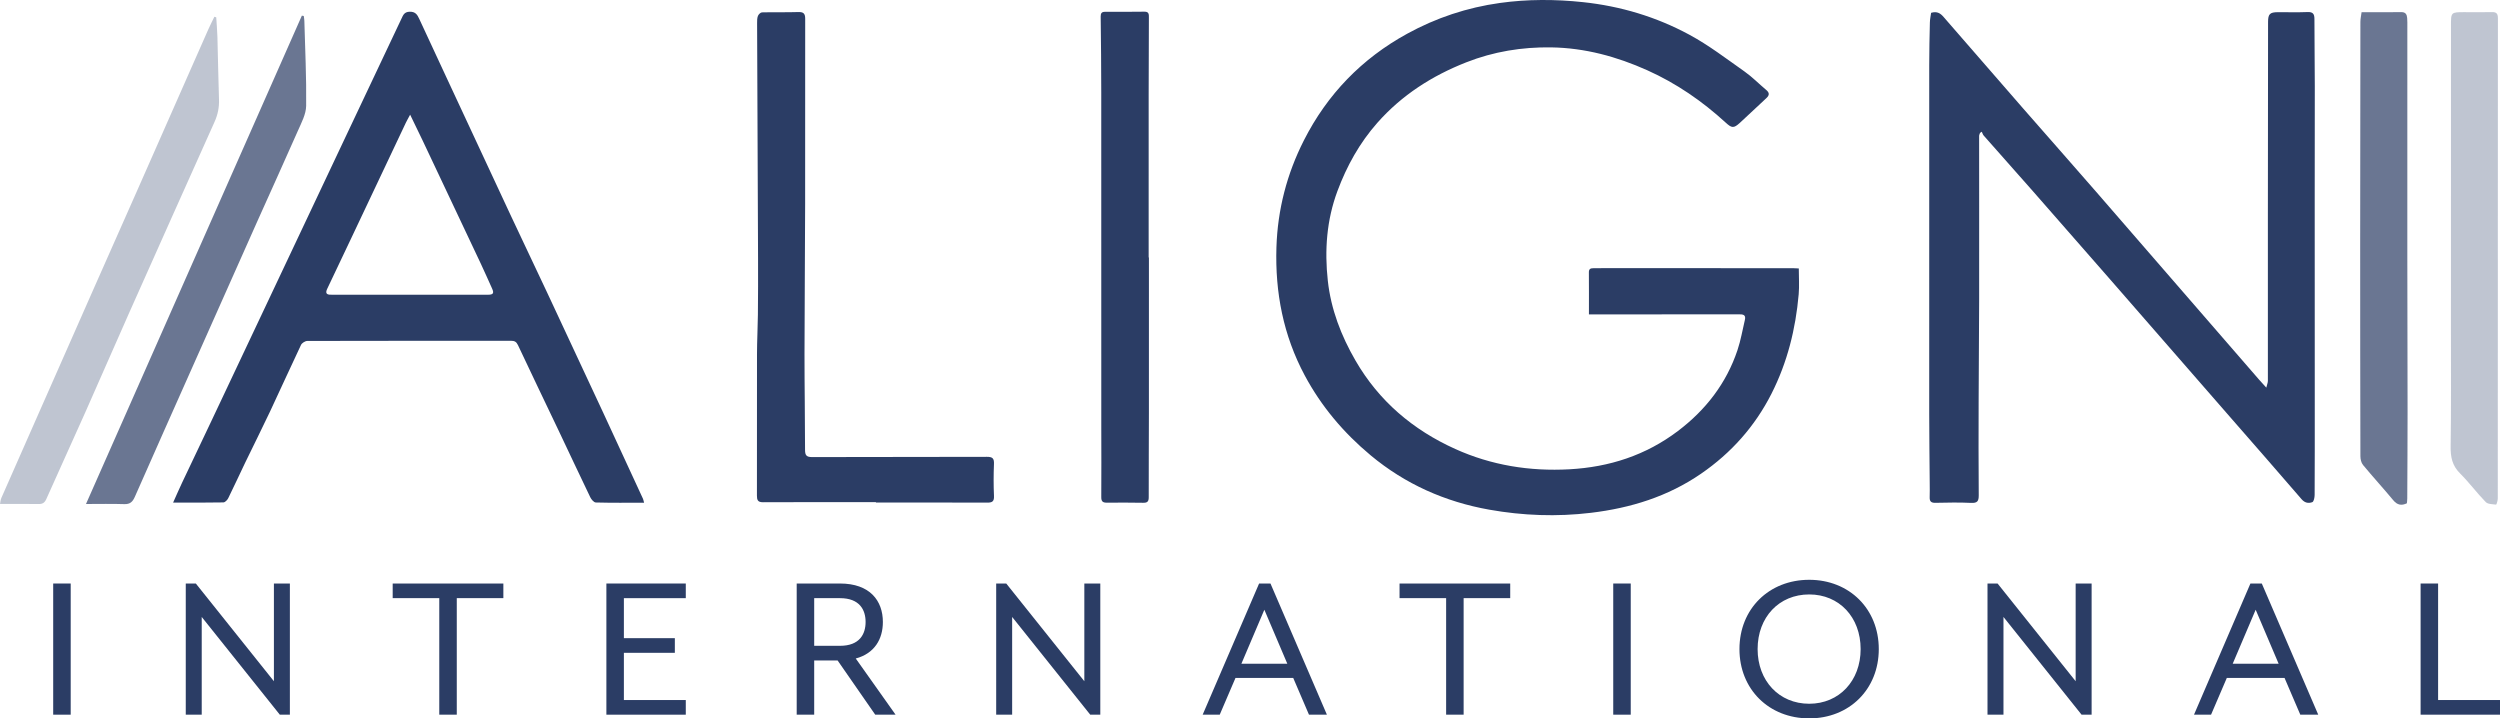 <?xml version="1.0" encoding="utf-8"?>
<!-- Generator: Adobe Illustrator 26.5.0, SVG Export Plug-In . SVG Version: 6.00 Build 0)  -->
<svg version="1.1" id="Layer_1" xmlns="http://www.w3.org/2000/svg" xmlns:xlink="http://www.w3.org/1999/xlink" x="0px" y="0px"
	 viewBox="0 0 348 100" style="enable-background:new 0 0 348 100;" xml:space="preserve">
<style type="text/css">
	.st0{fill:#2B3D65;}
	.st1{opacity:0.3;fill:#2B3D65;}
	.st2{opacity:0.7;fill:#2B3D65;}
</style>
<g>
	<g>
		<path class="st0" d="M221.179,43.762c0-2.057,0.01-3.96-0.007-5.863c-0.004-0.472,0.24-0.563,0.627-0.563
			c0.785,0,1.571-0.017,2.356-0.016c8.5,0.003,16.999,0.008,25.499,0.014c0.221,0,0.442,0.02,0.738,0.034
			c0,1.22,0.088,2.419-0.015,3.602c-0.424,4.833-1.579,9.479-3.783,13.826c-2.311,4.557-5.608,8.258-9.818,11.151
			c-4.624,3.178-9.791,4.773-15.326,5.437c-4.75,0.57-9.473,0.394-14.142-0.438c-6.128-1.091-11.685-3.544-16.517-7.569
			c-3.77-3.141-6.871-6.816-9.178-11.129c-2.973-5.559-4.132-11.528-3.934-17.817c0.166-5.267,1.459-10.235,3.825-14.896
			c3.252-6.407,8.052-11.374,14.383-14.845c4.043-2.217,8.344-3.642,12.896-4.277c3.842-0.535,7.691-0.527,11.563-0.116
			c5.248,0.558,10.211,2.047,14.816,4.537c2.694,1.456,5.159,3.347,7.674,5.118c1.071,0.754,1.997,1.713,3.008,2.556
			c0.485,0.404,0.486,0.738,0.023,1.162c-1.238,1.134-2.442,2.307-3.684,3.437c-0.851,0.774-1.121,0.735-1.969-0.041
			c-3.262-2.987-6.862-5.467-10.908-7.284c-4.256-1.911-8.698-3.116-13.371-3.187c-4.059-0.062-8.027,0.582-11.837,2.082
			c-4.763,1.874-8.96,4.558-12.367,8.412c-2.477,2.803-4.259,6.014-5.559,9.504c-1.508,4.05-1.806,8.245-1.339,12.493
			c0.437,3.973,1.849,7.637,3.846,11.092c3.267,5.653,8.007,9.662,13.896,12.321c5.038,2.275,10.362,3.128,15.887,2.826
			c5.567-0.305,10.651-1.955,15.112-5.333c3.862-2.924,6.731-6.621,8.281-11.245c0.46-1.37,0.701-2.814,1.035-4.226
			c0.17-0.721-0.276-0.771-0.822-0.77c-5.302,0.01-10.603,0.01-15.905,0.012C224.539,43.763,222.918,43.762,221.179,43.762z"/>
		<path class="st0" d="M268.81,1.785c0.841-0.251,1.3,0.07,1.741,0.58c3.681,4.255,7.374,8.5,11.075,12.738
			c3.388,3.88,6.804,7.736,10.183,11.624c7.551,8.69,15.085,17.393,22.628,26.09c0.285,0.328,0.582,0.646,1.033,1.145
			c0.111-0.464,0.219-0.706,0.219-0.949c0.006-7.458-0.004-14.916-0.001-22.374c0.004-9.193,0.016-18.386,0.026-27.58
			c0.001-1.107,0.256-1.36,1.371-1.363c1.375-0.004,2.751,0.038,4.123-0.018c0.756-0.031,0.961,0.271,0.961,0.965
			c0.001,3.111,0.047,6.223,0.051,9.334c0.006,5.328-0.013,10.655-0.013,15.983c-0.001,9.445,0.006,18.889,0.008,28.334
			c0.001,4.2,0.005,8.401-0.018,12.601c-0.002,0.35-0.113,0.923-0.322,1.003c-0.511,0.195-1.037,0.123-1.49-0.403
			c-3.304-3.838-6.645-7.645-9.973-11.463c-5.592-6.415-11.181-12.833-16.776-19.245c-3.536-4.052-7.077-8.1-10.627-12.14
			c-2.287-2.603-4.596-5.187-6.886-7.787c-0.124-0.141-0.173-0.349-0.258-0.525c-0.083,0.055-0.166,0.111-0.249,0.166
			c-0.043,0.142-0.122,0.285-0.123,0.427c-0.003,3.252,0.004,6.503,0.006,9.755c0.002,4.314,0.011,8.628-0.002,12.942
			c-0.014,4.761-0.058,9.522-0.072,14.284c-0.013,4.34-0.023,8.681,0.014,13.021c0.007,0.831-0.189,1.116-1.071,1.073
			c-1.651-0.081-3.31-0.044-4.964-0.01c-0.592,0.012-0.814-0.203-0.795-0.776c0.023-0.672,0.011-1.346,0.006-2.019
			c-0.023-3.194-0.068-6.388-0.07-9.582c-0.007-16.203-0.005-32.406,0.002-48.608c0.001-1.96,0.044-3.92,0.091-5.88
			C268.649,2.672,268.752,2.215,268.81,1.785z"/>
		<path class="st0" d="M89.658,69.98c-2.306,0-4.516,0.026-6.724-0.033c-0.267-0.007-0.62-0.424-0.768-0.73
			c-1.481-3.07-2.921-6.159-4.385-9.237c-1.894-3.981-3.81-7.952-5.683-11.942c-0.22-0.469-0.484-0.601-0.958-0.601
			c-9.452,0.006-18.905-0.004-28.357,0.023c-0.303,0.001-0.755,0.284-0.884,0.556c-1.463,3.077-2.857,6.186-4.31,9.268
			c-1.129,2.396-2.323,4.761-3.474,7.147c-0.788,1.634-1.538,3.286-2.342,4.912c-0.126,0.255-0.442,0.587-0.676,0.592
			c-2.266,0.045-4.533,0.027-7.002,0.027c0.458-1.017,0.85-1.924,1.272-2.817c1.349-2.856,2.715-5.703,4.065-8.559
			c3.972-8.404,7.939-16.81,11.908-25.215c2.159-4.573,4.318-9.146,6.479-13.719c2.685-5.681,5.372-11.36,8.058-17.041
			c0.236-0.5,0.389-0.962,1.155-0.979c0.813-0.017,1.065,0.433,1.33,1.002c1.294,2.788,2.587,5.576,3.884,8.362
			c2.921,6.275,5.837,12.552,8.769,18.822c1.702,3.64,3.439,7.263,5.144,10.901c2.618,5.588,5.226,11.18,7.829,16.775
			c1.849,3.976,3.681,7.959,5.518,11.94C89.56,69.556,89.579,69.695,89.658,69.98z M57.091,15.963
			c-0.292,0.548-0.46,0.834-0.602,1.133c-2.522,5.327-5.04,10.656-7.56,15.984c-1.122,2.372-2.244,4.744-3.376,7.111
			c-0.275,0.576-0.142,0.851,0.515,0.83c0.168-0.005,0.336,0.01,0.505,0.01c7.12-0.001,14.24-0.002,21.36-0.005
			c0.72,0,0.859-0.212,0.569-0.851c-0.53-1.17-1.045-2.346-1.592-3.508c-2.69-5.71-5.388-11.416-8.087-17.122
			C58.289,18.419,57.738,17.302,57.091,15.963z"/>
		<path class="st0" d="M121.928,69.897c-5.244,0-10.487-0.012-15.731,0.014c-0.723,0.004-0.833-0.334-0.832-0.917
			c0.006-6.585-0.006-13.171,0.01-19.756c0.004-1.816,0.107-3.632,0.125-5.448c0.027-2.625,0.031-5.251,0.021-7.877
			c-0.041-10.9-0.091-21.8-0.132-32.7c-0.001-0.334-0.003-0.694,0.115-0.995c0.084-0.214,0.364-0.491,0.563-0.496
			c1.676-0.041,3.355,0.01,5.03-0.045c0.727-0.024,0.988,0.185,0.987,0.927c-0.015,8.606,0.007,17.212-0.008,25.817
			c-0.012,6.946-0.081,13.891-0.088,20.837c-0.004,4.454,0.077,8.908,0.076,13.362c0,0.769,0.206,1.008,0.995,1.005
			c8.106-0.027,16.212-0.006,24.318-0.035c0.785-0.003,1.015,0.216,0.984,0.99c-0.059,1.483-0.067,2.973,0.002,4.456
			c0.036,0.781-0.255,0.932-0.955,0.929c-5.16-0.022-10.321-0.012-15.481-0.012C121.928,69.935,121.928,69.916,121.928,69.897z"/>
		<path class="st0" d="M159.93,35.837c0,7.231,0.004,14.461-0.002,21.692c-0.003,3.896-0.034,7.792-0.025,11.687
			c0.001,0.587-0.181,0.782-0.768,0.771c-1.682-0.033-3.365-0.025-5.048-0.014c-0.544,0.004-0.795-0.137-0.789-0.766
			c0.028-3.195,0.003-6.39,0.002-9.586c-0.002-15.579,0.003-31.158-0.005-46.738c-0.002-3.527-0.036-7.054-0.08-10.581
			c-0.006-0.487,0.161-0.659,0.619-0.658c1.823,0.002,3.646,0.007,5.469-0.018c0.645-0.009,0.624,0.384,0.622,0.83
			c-0.015,3.53-0.029,7.06-0.031,10.59c-0.004,7.596-0.001,15.193-0.001,22.789C159.904,35.837,159.917,35.837,159.93,35.837z"/>
		<path class="st1" d="M347.701,36.101c0,11.098,0.002,22.196-0.01,33.294c0,0.295-0.182,0.851-0.227,0.846
			c-0.499-0.059-1.152-0.046-1.452-0.355c-1.246-1.283-2.317-2.737-3.584-3.997c-1.09-1.084-1.322-2.287-1.3-3.759
			c0.078-5.316,0.039-10.634,0.04-15.951c0.003-14.201,0.003-28.401,0.005-42.602c0-1.886,0.002-1.885,1.898-1.884
			c1.262,0.001,2.524,0.027,3.785-0.008c0.654-0.018,0.853,0.214,0.852,0.869c-0.017,11.182-0.012,22.364-0.012,33.547
			C347.698,36.101,347.699,36.101,347.701,36.101z"/>
		<path class="st2" d="M328.732,1.697c1.932,0,3.727,0.019,5.52-0.01c0.609-0.01,0.785,0.327,0.826,0.812
			c0.037,0.446,0.024,0.897,0.024,1.345c0,10.684-0.007,21.367-0.002,32.051c0.004,7.177,0.031,14.354,0.034,21.53
			c0.001,3.981-0.026,7.962-0.043,11.943c-0.001,0.223-0.032,0.446-0.051,0.689c-0.752,0.356-1.335,0.254-1.898-0.423
			c-1.377-1.658-2.835-3.249-4.209-4.91c-0.251-0.303-0.364-0.807-0.365-1.218c-0.025-9.977-0.032-19.954-0.031-29.932
			c0.001-10.172,0.013-20.345,0.03-30.517C328.567,2.625,328.669,2.193,328.732,1.697z"/>
		<path class="st1" d="M30.1,2.411c0.057,0.91,0.139,1.819,0.165,2.729c0.082,2.913,0.124,5.827,0.221,8.739
			c0.036,1.088-0.173,2.089-0.618,3.081c-3.969,8.844-7.928,17.693-11.871,26.549c-2.057,4.618-4.063,9.258-6.118,13.877
			c-1.794,4.03-3.635,8.04-5.426,12.071c-0.23,0.518-0.517,0.711-1.072,0.702c-1.758-0.027-3.516-0.01-5.379-0.01
			c0.052-0.238,0.069-0.565,0.192-0.846c1.558-3.557,3.132-7.108,4.701-10.661c2.75-6.23,5.497-12.462,8.251-18.691
			c1.941-4.392,3.895-8.778,5.835-13.17c3.341-7.563,6.674-15.13,10.016-22.692c0.262-0.594,0.562-1.172,0.844-1.757
			C29.926,2.357,30.013,2.384,30.1,2.411z"/>
		<path class="st2" d="M11.97,70.156C21.992,47.485,32.006,24.832,42.019,2.18c0.089,0.015,0.178,0.029,0.266,0.044
			c0.028,0.22,0.075,0.44,0.081,0.661c0.106,3.949,0.301,7.9,0.251,11.848c-0.015,1.156-0.652,2.339-1.14,3.449
			c-1.844,4.194-3.752,8.36-5.62,12.543c-2.996,6.709-5.979,13.424-8.966,20.137c-2.712,6.095-5.431,12.187-8.119,18.292
			c-0.306,0.695-0.659,1.048-1.472,1.02C15.599,70.115,13.893,70.156,11.97,70.156z"/>
	</g>
	<g>
		<path class="st0" d="M7.405,81.225h2.436v18.258H7.405V81.225z"/>
		<path class="st0" d="M25.858,81.225h1.4l10.87,13.603V81.225h2.223v18.258h-1.401L28.08,85.88v13.603h-2.222V81.225z"/>
		<path class="st0" d="M61.147,83.264h-6.485v-2.039h15.406v2.039h-6.485v16.219h-2.436V83.264z"/>
		<path class="st0" d="M84.409,81.225h11.052v2.039h-8.617v5.569h7.094v2.039h-7.094v6.573h8.617v2.039H84.409V81.225z"/>
		<path class="st0" d="M110.9,81.225h6.028c4.171,0,5.968,2.404,5.968,5.356c0,2.374-1.156,4.382-3.775,5.082l5.542,7.82h-2.832
			l-5.237-7.547h-3.258v7.547H110.9V81.225z M116.928,89.897c2.741,0,3.563-1.643,3.563-3.317c0-1.674-0.822-3.317-3.563-3.317
			h-3.592v6.633H116.928z"/>
		<path class="st0" d="M138.669,81.225h1.4l10.87,13.603V81.225h2.223v18.258h-1.401L140.891,85.88v13.603h-2.222V81.225z"/>
		<path class="st0" d="M175.267,81.225h1.583l7.855,18.258h-2.496l-2.192-5.112h-8.038l-2.192,5.112h-2.375L175.267,81.225z
			 M179.195,92.393l-3.197-7.517l-3.197,7.517H179.195z"/>
		<path class="st0" d="M201.301,83.264h-6.485v-2.039h15.406v2.039h-6.485v16.219h-2.436V83.264z"/>
		<path class="st0" d="M224.563,81.225h2.436v18.258h-2.436V81.225z"/>
		<path class="st0" d="M242.132,90.354c0-5.599,4.111-9.646,9.713-9.646c5.572,0,9.682,4.047,9.682,9.646
			c0,5.599-4.11,9.646-9.682,9.646C246.244,100,242.132,95.953,242.132,90.354z M259,90.354c0-4.443-2.984-7.608-7.155-7.608
			c-4.202,0-7.185,3.165-7.185,7.608c0,4.412,2.983,7.608,7.185,7.608C256.016,97.961,259,94.766,259,90.354z"/>
		<path class="st0" d="M276.661,81.225h1.401l10.869,13.603V81.225h2.223v18.258h-1.4l-10.87-13.603v13.603h-2.223V81.225z"/>
		<path class="st0" d="M313.259,81.225h1.583l7.856,18.258h-2.497l-2.192-5.112h-8.038l-2.192,5.112h-2.374L313.259,81.225z
			 M317.187,92.393l-3.197-7.517l-3.197,7.517H317.187z"/>
		<path class="st0" d="M336.948,81.225h2.436v16.219H348v2.039h-11.052V81.225z"/>
	</g>
</g>
</svg>
